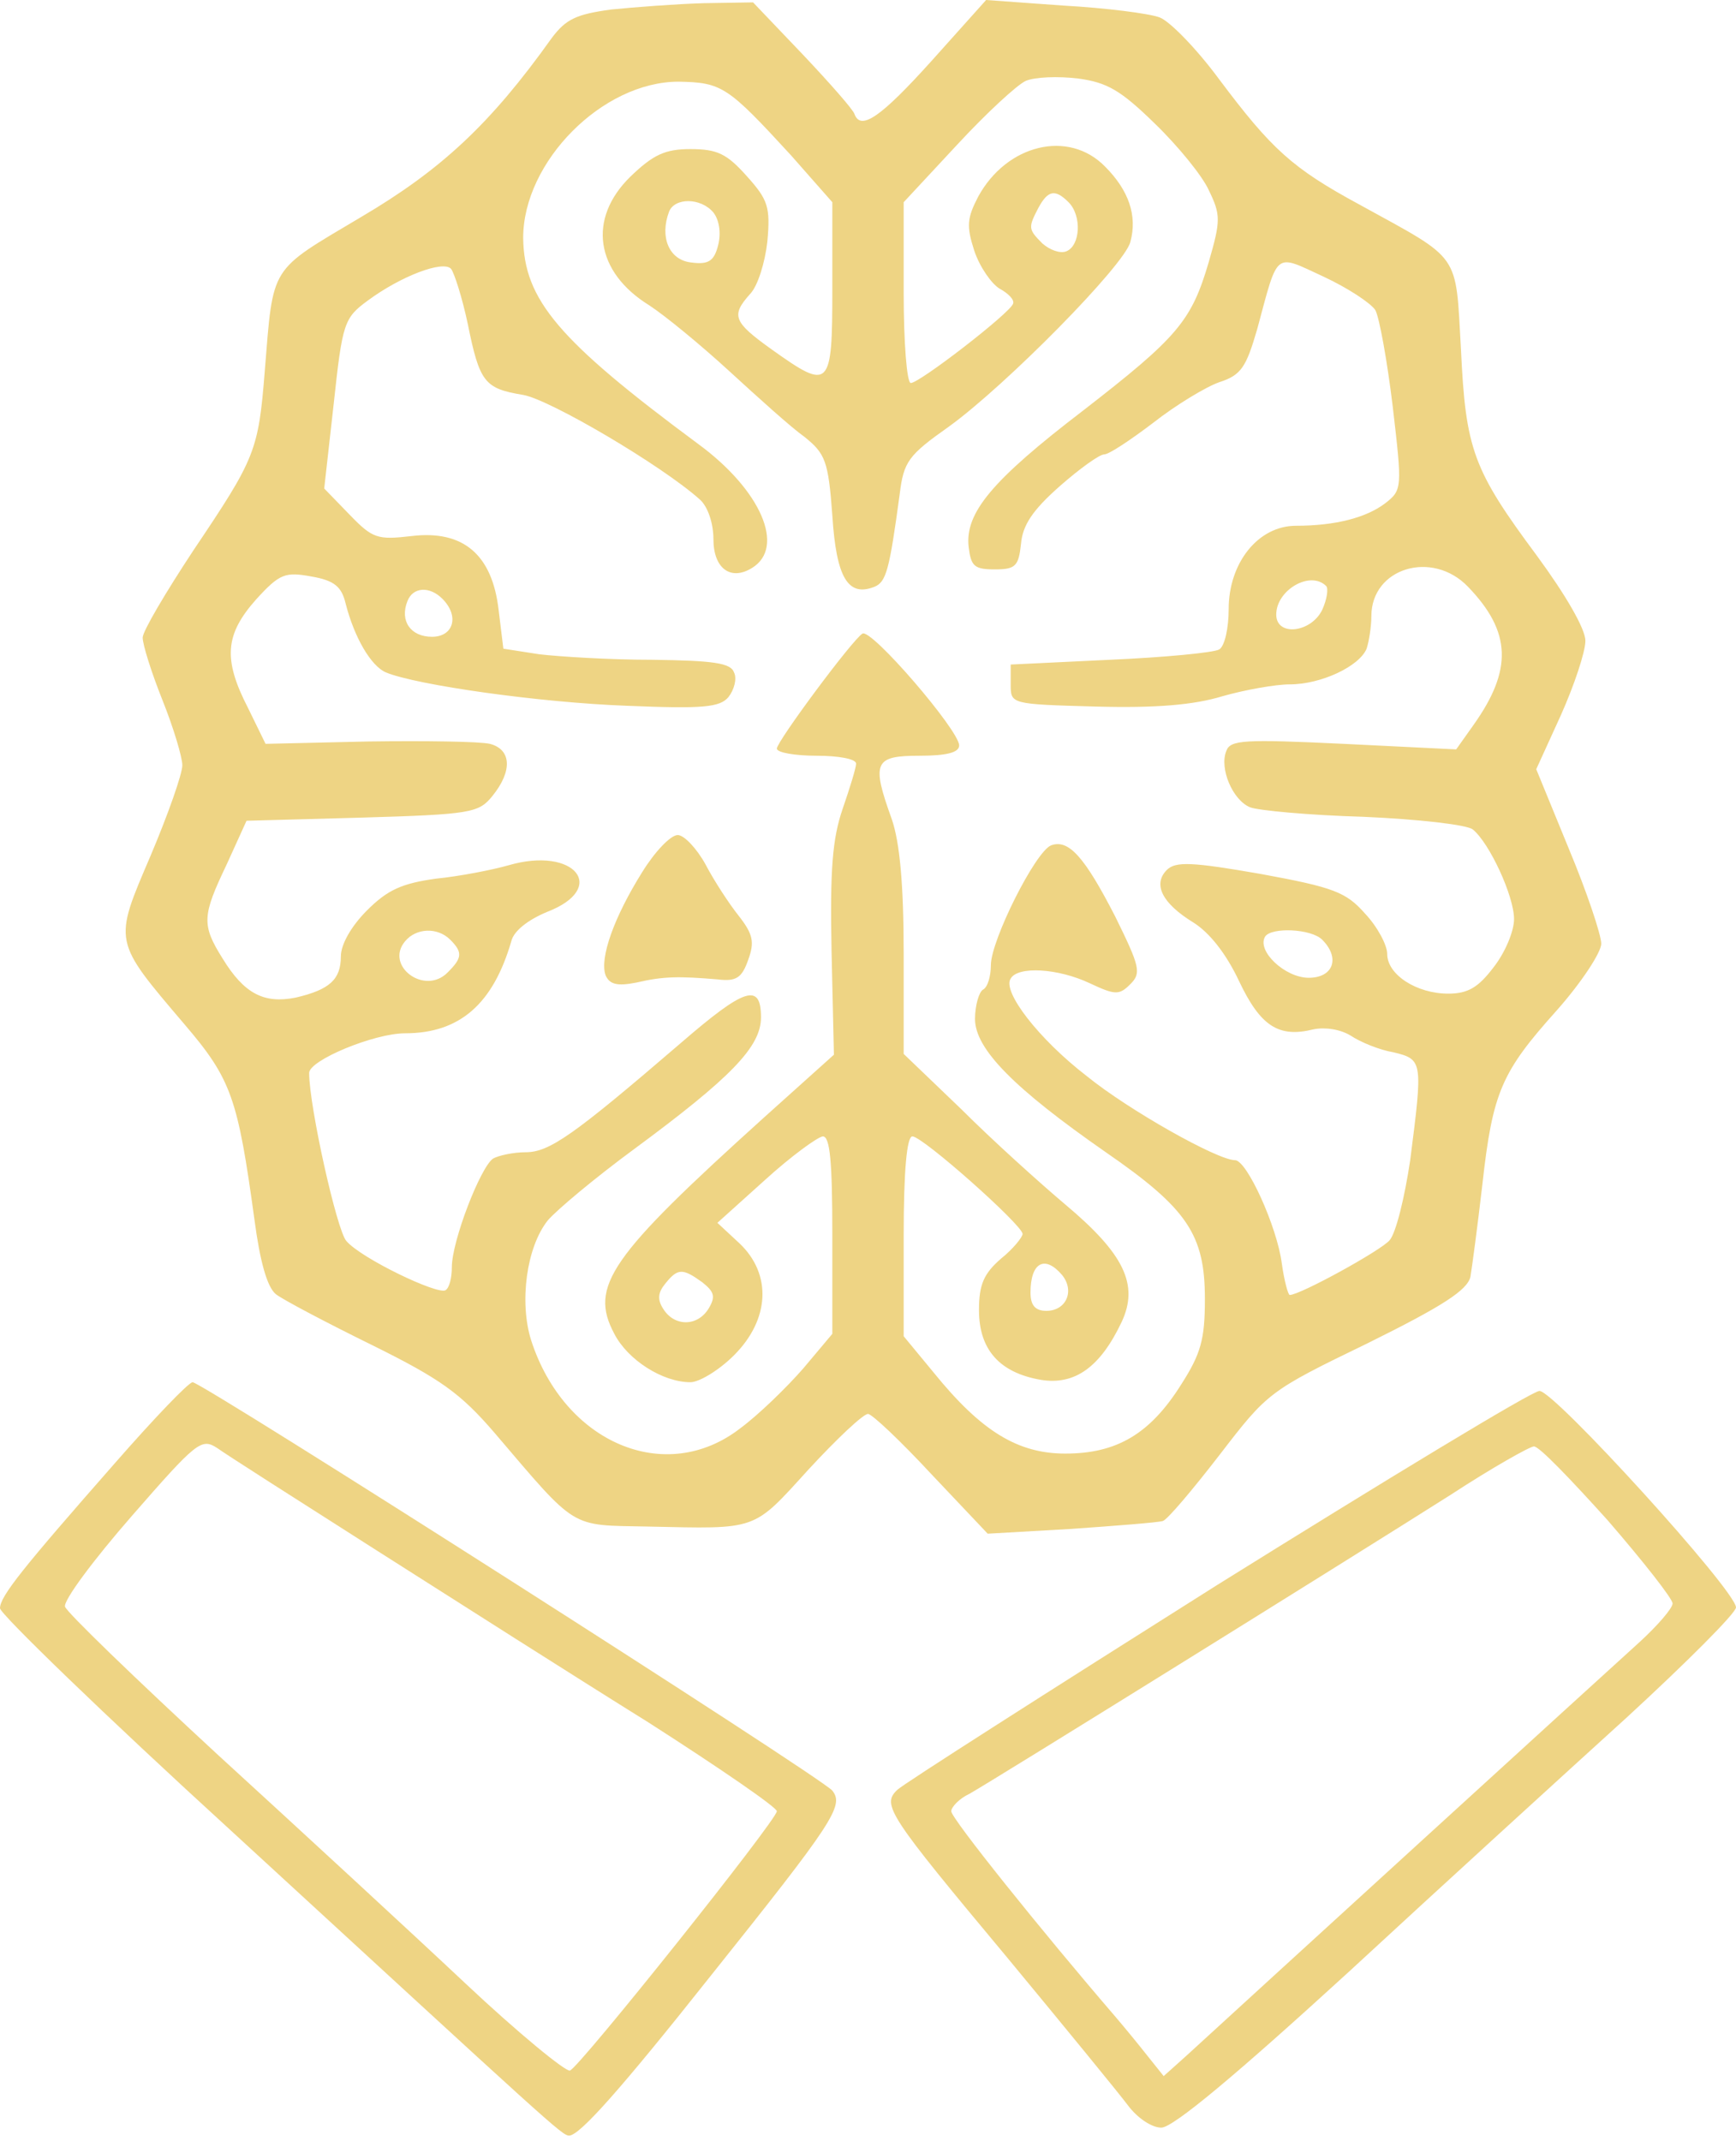 <svg width="292" height="360" viewBox="0 0 292 360" fill="none" xmlns="http://www.w3.org/2000/svg">
<path d="M102.8 1.6C96.933 2.4 95.2 3.2 92.8 6.4C82.533 20.8 74.267 28.533 60.667 36.533C45.2 45.733 46 44.4 44.533 62.4C43.467 75.867 42.933 77.067 32.533 92.533C27.867 99.6 24 106.133 24 107.2C24 108.4 25.467 113.067 27.333 117.733C29.2 122.4 30.667 127.333 30.667 128.667C30.667 130.133 28.267 136.933 25.333 143.867C19.067 158.533 18.933 158 31.067 172.267C38.933 181.467 40 184.667 42.8 205.067C43.733 212.133 44.933 216.4 46.4 217.6C47.6 218.533 54.933 222.4 62.533 226.133C74.133 231.867 77.467 234.267 83.2 240.933C97.2 257.333 95.733 256.4 108.933 256.667C127.6 257.067 126.533 257.467 136 247.067C140.8 241.867 145.2 237.733 146 237.733C146.667 237.733 151.467 242.267 156.667 247.867L166.133 257.867L180.133 257.067C187.733 256.533 194.667 256 195.6 255.733C196.4 255.467 200.667 250.4 205.2 244.533C213.2 234.133 213.467 233.867 230 225.867C242.667 219.6 246.8 216.933 247.333 214.667C247.6 213.067 248.533 206.133 249.333 199.2C251.067 183.6 252.533 180.267 261.867 169.867C266 165.2 269.333 160.133 269.333 158.667C269.333 157.2 266.933 150 263.867 142.667L258.4 129.333L262.533 120.267C264.8 115.2 266.667 109.6 266.667 107.733C266.667 105.733 263.333 100 258.533 93.467C247.733 78.933 246.533 75.6 245.733 58.667C244.8 42.267 245.867 43.867 228.667 34.4C217.333 28.267 213.867 25.067 205.067 13.333C201.333 8.267 196.8 3.6 195.067 2.933C193.333 2.267 186 1.333 178.8 0.933L165.867 1.91033e-05L156.667 10.267C148.133 19.733 144.8 22 143.733 19.2C143.6 18.533 139.6 14 135.067 9.2L126.667 0.4L118.4 0.533C113.733 0.667 106.8 1.2 102.8 1.6ZM194.267 20.8C198.133 24.533 202.267 29.6 203.333 32C205.333 36.133 205.333 37.067 203.333 44C200.4 54 198.133 56.667 182.133 69.067C166.8 80.8 162.267 86.267 162.933 92C163.333 95.2 163.867 95.733 167.333 95.733C170.8 95.733 171.333 95.2 171.733 91.467C172 88.267 173.733 85.733 178.267 81.733C181.6 78.8 184.933 76.4 185.733 76.4C186.533 76.4 190.133 74 194 71.067C197.733 68.133 202.8 65.067 205.067 64.267C208.8 63.067 209.6 61.733 211.467 55.333C215.067 42 214.267 42.667 222.667 46.533C226.667 48.4 230.533 50.933 231.333 52.133C232 53.333 233.333 60.667 234.267 68.4C235.867 82.133 235.867 82.4 232.933 84.667C229.733 87.067 224.533 88.4 218 88.4C211.6 88.4 206.667 94.667 206.667 102.4C206.667 105.6 206 108.667 205.067 109.2C204.133 109.733 195.867 110.533 186.667 110.933L170 111.733V115.067C170 118.4 170 118.4 184.4 118.8C194.4 119.067 200.8 118.533 205.6 117.067C209.333 116 214.533 115.067 216.933 115.067C222.267 115.067 228.667 112 229.867 109.067C230.267 107.867 230.667 105.333 230.667 103.6C230.667 95.467 240.933 92.4 246.933 98.667C254.267 106.267 254.4 112.667 247.867 121.867L244.933 126L226 125.067C209.2 124.267 206.933 124.4 206.267 126.267C205.067 129.2 207.333 134.533 210.267 135.733C211.6 136.267 220.133 137.067 229.333 137.333C238.533 137.733 246.8 138.667 247.733 139.467C250.533 141.733 254.667 150.667 254.667 154.533C254.667 156.533 253.2 160.133 251.2 162.667C248.667 166 246.933 167.067 243.6 167.067C238.267 167.067 233.333 163.867 233.333 160.4C233.333 158.933 231.733 155.867 229.6 153.6C226.4 150 224.4 149.2 212 146.933C200.533 144.933 197.733 144.8 196.267 146.267C193.867 148.667 195.467 151.867 200.667 155.067C203.467 156.8 206.267 160.4 208.4 164.933C212 172.533 215.067 174.533 220.933 173.067C222.933 172.667 225.467 173.067 227.2 174.133C228.8 175.2 232 176.533 234.4 176.933C239.333 178.133 239.333 178.4 237.2 195.067C236.267 201.333 234.8 207.333 233.733 208.533C232.267 210.267 218.667 217.733 216.933 217.733C216.667 217.733 216 215.333 215.6 212.4C214.8 206.267 209.733 195.067 207.733 195.067C204.8 195.067 189.867 186.667 182.8 180.933C174.667 174.667 168.533 166.667 170 164.533C171.2 162.4 178 162.8 183.333 165.333C187.6 167.333 188.267 167.333 190.133 165.467C192 163.6 191.733 162.533 187.6 154.133C182.4 144 179.733 141.067 176.8 142.133C174.133 143.2 166.667 158.133 166.667 162.267C166.667 164.133 166.133 166 165.333 166.4C164.667 166.8 164 169.067 164 171.333C164 176.4 170.667 183.067 186 193.733C199.733 203.2 202.667 207.6 202.667 218.4C202.667 225.2 202 227.6 198.667 232.8C193.467 241.067 187.867 244.4 179.2 244.4C171.2 244.4 165.067 240.667 157.067 230.8L152 224.667V207.867C152 196.8 152.533 191.067 153.467 191.067C155.2 191.067 172 206 172 207.467C172 208 170.4 210 168.4 211.6C165.467 214.133 164.667 216 164.667 220.267C164.667 226.933 168.133 230.8 175.067 232C180.8 232.933 185.067 229.867 188.667 222.267C191.6 216 189.067 210.8 179.2 202.533C174.933 198.933 166.933 191.733 161.733 186.533L152 177.2V160.267C152 148.667 151.333 141.6 150 137.733C146.533 128.133 147.067 127.067 154.667 127.067C159.2 127.067 161.333 126.533 161.333 125.333C161.333 122.8 146.533 105.6 145.067 106.533C143.333 107.6 130.667 124.667 130.667 125.867C130.667 126.533 133.733 127.067 137.333 127.067C141.067 127.067 144 127.6 144 128.4C144 129.067 142.933 132.533 141.733 136C140 141.067 139.6 146.267 139.867 159.867L140.267 177.333L128.533 187.867C102.533 211.333 99.067 216.267 103.333 224.267C105.6 228.667 111.467 232.4 116.133 232.4C117.6 232.4 120.933 230.4 123.467 227.867C129.467 221.867 129.867 214.267 124.4 209.067L120.667 205.6L128.667 198.4C133.067 194.4 137.467 191.2 138.4 191.067C139.6 191.067 140 195.2 140 207.6V224.267L135.067 230.133C132.267 233.333 127.6 237.867 124.533 240.133C112 249.867 94.933 242.667 89.333 225.333C87.333 218.933 88.533 209.733 92.133 205.2C93.6 203.467 100.133 198 106.667 193.2C122.933 181.2 128 176 128 171.067C128 165.2 125.333 166 114.4 175.467C96.4 190.933 92.4 193.733 88.4 193.733C86.4 193.733 83.867 194.267 82.933 194.8C80.8 196.267 76 208.667 76 213.067C76 214.8 75.6 216.533 74.933 216.933C73.6 217.733 60.8 211.6 58.267 208.667C56.667 206.933 52 186 52 180.4C52 178.267 62.933 173.733 68.133 173.733C77.333 173.733 82.933 168.8 86 158.267C86.4 156.533 88.8 154.667 92 153.333C102.4 149.333 96.667 142.267 85.6 145.467C82.8 146.267 77.333 147.333 73.333 147.733C67.6 148.533 65.2 149.6 61.733 153.067C59.067 155.733 57.333 158.8 57.333 160.8C57.333 164.667 55.467 166.4 49.733 167.733C44.4 168.8 41.067 167.067 37.467 161.2C33.867 155.467 34 154 38.133 145.333L41.467 138L60.933 137.467C79.2 136.933 80.533 136.667 82.8 133.867C86.267 129.6 86 126 82.4 125.067C80.667 124.667 71.6 124.533 62 124.667L44.667 125.067L41.733 119.067C37.467 110.8 37.867 106.667 43.067 100.8C47.067 96.4 48 96.133 52.4 96.933C56.267 97.6 57.467 98.667 58.133 101.467C59.6 107.2 62.4 112 64.933 113.067C70.133 115.2 90.8 118.133 105.467 118.667C118.267 119.2 121.067 118.933 122.533 117.2C123.467 116 124 114.133 123.467 113.067C122.933 111.467 120 111.067 109.733 110.933C102.533 110.933 94 110.4 90.667 110L84.667 109.067L83.867 102.533C82.8 93.333 78 89.067 69.2 90.133C63.467 90.8 62.667 90.533 58.8 86.533L54.533 82.133L56.133 67.867C57.6 54.267 57.867 53.467 61.867 50.533C67.467 46.4 74.533 43.733 75.867 45.2C76.4 45.867 77.733 50 78.667 54.4C80.667 64.267 81.467 65.333 88 66.4C92.533 67.2 111.333 78.267 117.733 84C119.067 85.2 120 88 120 90.667C120 95.6 122.933 97.733 126.533 95.467C132.133 92 128 82.4 117.467 74.667C93.867 57.2 88.133 50.4 88 40C88 27.2 101.333 13.733 114.133 13.733C121.467 13.867 122.4 14.533 133.067 26.133L140 34V48.533C140 65.333 139.6 65.733 129.867 58.8C123.333 54.133 122.933 53.067 126.133 49.467C127.467 48.133 128.667 44.133 129.067 40.667C129.6 34.8 129.2 33.6 125.6 29.6C122.267 25.867 120.667 25.067 116.133 25.067C111.867 25.067 109.867 26 106 29.733C98.8 36.8 100.133 45.733 109.2 51.333C111.867 53.067 117.867 58 122.667 62.4C127.467 66.8 133.067 71.867 135.333 73.467C138.8 76.267 139.333 77.467 140 86.667C140.667 97.2 142.667 100.4 147.067 98.667C149.067 97.867 149.6 95.867 151.333 83.067C152 77.6 152.8 76.533 159.6 71.733C169.2 64.8 189.2 44.533 190.133 40.667C191.333 36.267 189.867 32 185.867 28C179.733 21.733 169.333 24.267 164.533 33.067C162.667 36.667 162.533 38 163.867 42.133C164.8 44.933 166.8 47.733 168.133 48.533C169.6 49.333 170.667 50.4 170.4 51.067C169.867 52.667 154.667 64.4 153.2 64.4C152.533 64.4 152 57.6 152 49.2V34L160.933 24.4C165.867 19.067 171.067 14.267 172.533 13.6C174.133 12.933 178 12.8 181.333 13.2C186.267 13.867 188.533 15.2 194.267 20.8ZM179.733 34C182 36.267 181.733 41.333 179.333 42.267C178.267 42.667 176.533 42 175.333 40.933C172.933 38.533 172.933 38.267 174.667 34.933C176.267 32 177.467 31.733 179.733 34ZM120 35.733C120.933 36.933 121.333 39.067 120.8 41.2C120.133 43.867 119.2 44.533 116.267 44.133C112.533 43.733 110.933 39.867 112.533 35.6C113.467 33.2 117.867 33.2 120 35.733ZM223.067 98.533C223.467 98.933 223.2 100.8 222.4 102.533C220.533 106.4 214.667 107.067 214.667 103.333C214.667 99.2 220.4 95.867 223.067 98.533ZM74.4 100.667C77.333 103.6 76.267 107.067 72.667 107.067C69.067 107.067 67.2 104.4 68.533 101.067C69.467 98.667 72.267 98.533 74.4 100.667ZM75.733 158C77.867 160.133 77.733 161.067 75.333 163.467C71.467 167.467 64.667 162.4 68.133 158.267C70 156 73.6 155.867 75.733 158ZM222.4 158C225.467 161.067 224.267 164.4 220.133 164.4C216.133 164.4 211.333 159.867 212.8 157.467C213.867 155.867 220.533 156.133 222.4 158ZM178.667 214.4C180.8 217.067 179.333 220.4 176 220.4C174.133 220.4 173.333 219.467 173.333 217.333C173.333 212.267 175.733 210.933 178.667 214.4ZM118.133 215.6C120.133 217.2 120.4 218 119.2 220C117.333 223.067 113.467 223.067 111.6 220.133C110.533 218.533 110.667 217.333 111.867 215.867C114 213.2 114.8 213.2 118.133 215.6Z" fill="#EED484"/>
<path d="M108 146.667C103.333 154.133 100.8 161.067 101.867 164C102.533 165.467 103.733 165.867 107.067 165.2C111.6 164.133 114.267 164.133 120.667 164.667C123.867 165.067 124.8 164.4 125.867 161.333C126.933 158.4 126.667 157.067 124.267 154C122.667 152 120.133 148.133 118.667 145.333C117.2 142.667 115.067 140.4 114 140.4C112.8 140.4 110.133 143.2 108 146.667Z" fill="#EED484"/>
<path d="M19.333 246C3.867 263.6 0 268.4 0 270.4C0 271.333 17.467 288.267 38.933 307.867C93.067 357.6 94.533 359.067 95.733 359.067C97.467 359.067 104.267 351.467 119.6 332.133C140.267 306.267 142 303.6 140 301.067C138.133 298.8 34 232.4 32.4 232.4C31.733 232.4 25.867 238.533 19.333 246ZM63.333 260.667C76.533 269.067 97.067 282.133 109.067 289.6C120.933 297.2 130.667 303.867 130.667 304.533C130.667 306 97.467 347.6 95.867 348.133C95.2 348.4 87.2 341.867 78.267 333.467C69.333 325.067 50.667 307.867 36.667 295.067C22.8 282.267 11.2 271.067 10.933 270.133C10.667 269.067 15.733 262.267 22.133 254.933C33.067 242.4 33.867 241.733 36.533 243.467C38 244.533 50.133 252.267 63.333 260.667Z" fill="#EED484"/>
<path d="M204.667 266.533C176.133 284.533 151.867 300 150.933 300.933C148.267 303.467 149.333 305.067 169.467 329.2C179.067 340.8 188.133 351.867 189.733 354C191.333 356.133 193.733 357.733 195.333 357.733C197.333 357.733 208.133 348.667 226.8 331.6C242.533 317.067 263.6 297.867 273.733 288.667C283.733 279.467 292 271.2 292 270.267C292 267.467 261.333 233.733 258.933 233.867C257.733 233.867 233.333 248.667 204.667 266.533ZM270.4 255.6C276.4 262.533 281.333 268.8 281.333 269.6C281.333 270.4 278.8 273.333 275.733 276.133C270.4 280.933 207.733 338.133 199.6 345.6L195.733 349.067L193.067 345.733C191.6 343.867 189.2 340.933 187.6 339.067C175.2 324.667 160 305.733 160 304.533C160 303.867 161.333 302.4 163.067 301.6C166.667 299.6 226.533 262.4 244 251.333C250.933 246.8 257.333 243.2 258 243.2C258.8 243.067 264.267 248.8 270.4 255.6Z" fill="#EED484"/>
</svg>
